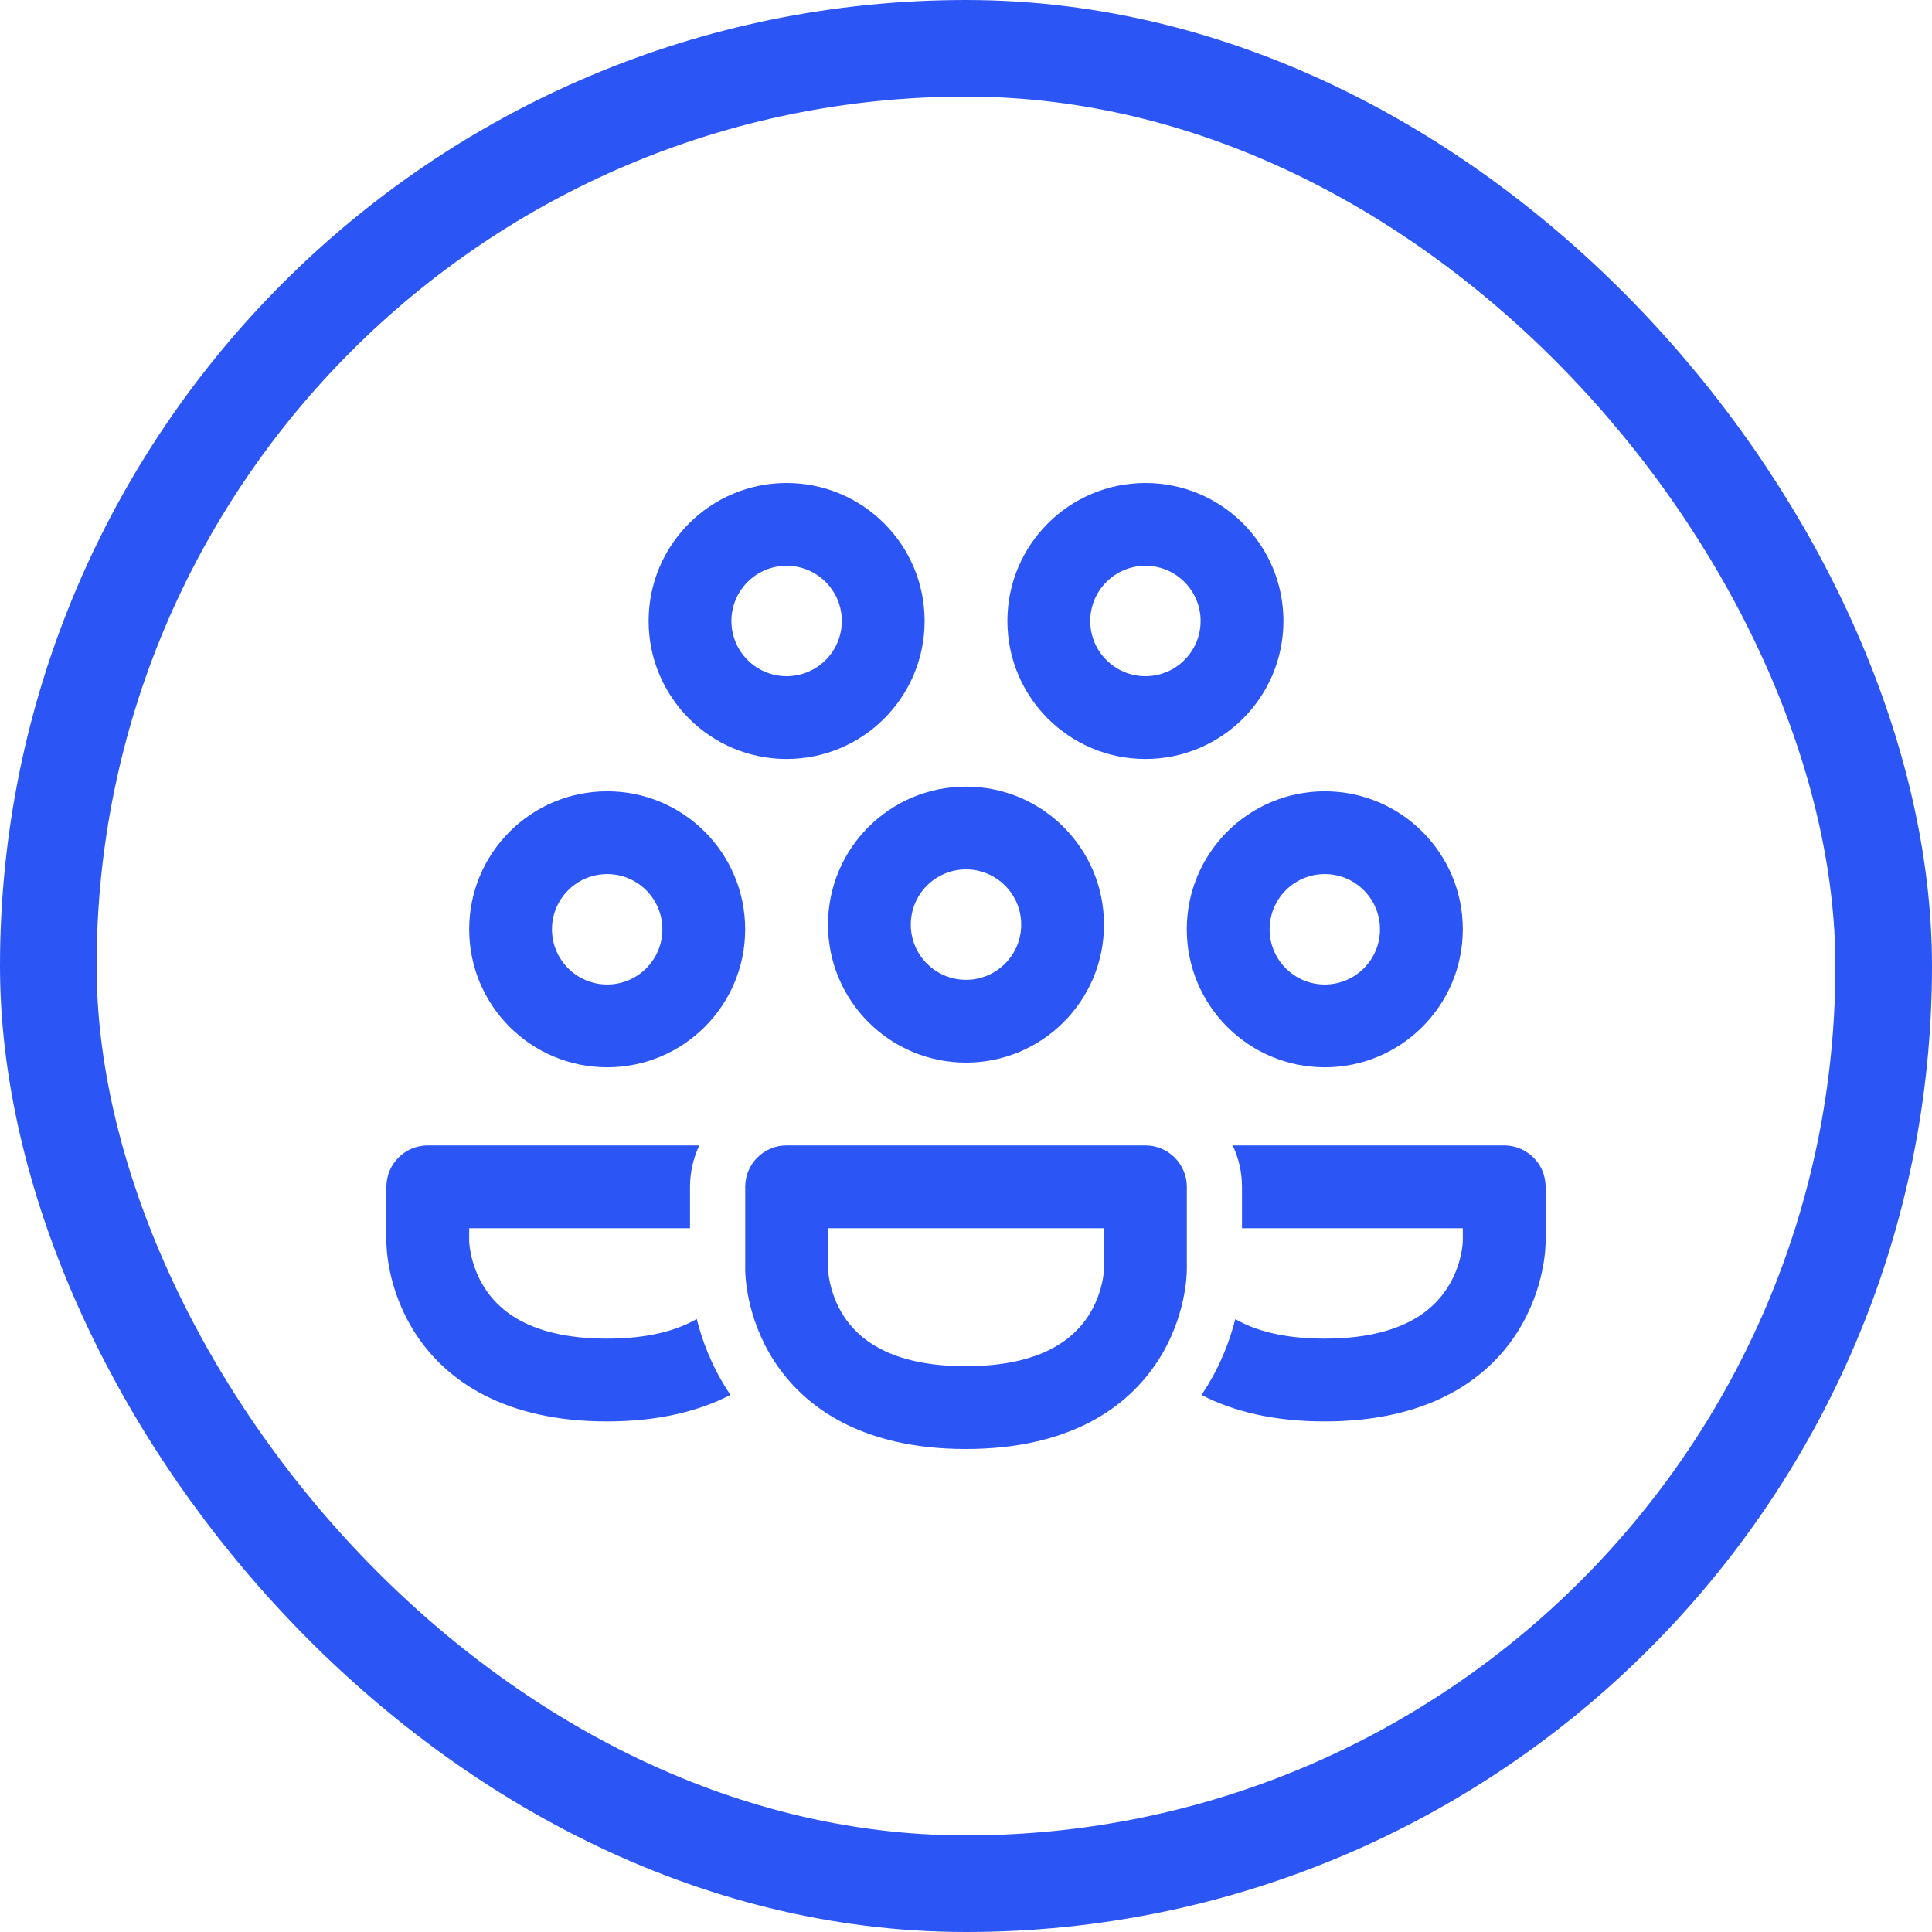 <svg width="40" height="40" viewBox="0 0 40 40" fill="none" xmlns="http://www.w3.org/2000/svg">
<path d="M20 18C19.369 18 18.857 18.512 18.857 19.143C18.857 19.774 19.369 20.286 20 20.286C20.631 20.286 21.143 19.774 21.143 19.143C21.143 18.512 20.631 18 20 18ZM17.143 19.143C17.143 17.565 18.422 16.286 20 16.286C21.578 16.286 22.857 17.565 22.857 19.143C22.857 20.721 21.578 22 20 22C18.422 22 17.143 20.721 17.143 19.143Z" fill="#2B56F5"/>
<path d="M12.571 18.097C11.94 18.097 11.428 18.609 11.428 19.24C11.428 19.871 11.94 20.383 12.571 20.383C13.202 20.383 13.714 19.871 13.714 19.24C13.714 18.609 13.202 18.097 12.571 18.097ZM9.714 19.24C9.714 17.662 10.993 16.383 12.571 16.383C14.149 16.383 15.428 17.662 15.428 19.24C15.428 20.818 14.149 22.097 12.571 22.097C10.993 22.097 9.714 20.818 9.714 19.24Z" fill="#2B56F5"/>
<path d="M16.286 11.714C15.655 11.714 15.143 12.226 15.143 12.857C15.143 13.488 15.655 14 16.286 14C16.917 14 17.429 13.488 17.429 12.857C17.429 12.226 16.917 11.714 16.286 11.714ZM13.429 12.857C13.429 11.279 14.708 10 16.286 10C17.864 10 19.143 11.279 19.143 12.857C19.143 14.435 17.864 15.714 16.286 15.714C14.708 15.714 13.429 14.435 13.429 12.857Z" fill="#2B56F5"/>
<path d="M23.715 11.714C23.083 11.714 22.572 12.226 22.572 12.857C22.572 13.488 23.083 14 23.715 14C24.346 14 24.857 13.488 24.857 12.857C24.857 12.226 24.346 11.714 23.715 11.714ZM20.857 12.857C20.857 11.279 22.137 10 23.715 10C25.293 10 26.572 11.279 26.572 12.857C26.572 14.435 25.293 15.714 23.715 15.714C22.137 15.714 20.857 14.435 20.857 12.857Z" fill="#2B56F5"/>
<path d="M27.428 18.097C26.797 18.097 26.286 18.609 26.286 19.24C26.286 19.871 26.797 20.383 27.428 20.383C28.06 20.383 28.571 19.871 28.571 19.24C28.571 18.609 28.06 18.097 27.428 18.097ZM24.571 19.24C24.571 17.662 25.851 16.383 27.428 16.383C29.006 16.383 30.286 17.662 30.286 19.24C30.286 20.818 29.006 22.097 27.428 22.097C25.851 22.097 24.571 20.818 24.571 19.24Z" fill="#2B56F5"/>
<path d="M14.478 23.715C14.355 23.974 14.286 24.265 14.286 24.572L14.286 25.429H9.714V25.707L9.714 25.71C9.715 25.717 9.716 25.734 9.718 25.758C9.722 25.807 9.732 25.884 9.753 25.98C9.795 26.174 9.878 26.427 10.04 26.676C10.329 27.122 10.971 27.715 12.566 27.715C13.435 27.715 14.023 27.54 14.425 27.308C14.53 27.729 14.72 28.262 15.072 28.803C15.088 28.829 15.105 28.855 15.123 28.88C14.472 29.217 13.633 29.429 12.566 29.429C10.452 29.429 9.239 28.592 8.602 27.61C8.3 27.144 8.151 26.684 8.077 26.342C8.04 26.17 8.021 26.024 8.011 25.916C8.006 25.862 8.003 25.818 8.002 25.784C8.001 25.767 8.001 25.752 8 25.741L8 25.725L8 25.719L8 25.717V25.716V24.572C8 24.098 8.384 23.715 8.857 23.715H14.478Z" fill="#2B56F5"/>
<path d="M24.875 28.881C25.524 29.217 26.359 29.429 27.423 29.429C29.541 29.429 30.757 28.593 31.396 27.611C31.699 27.145 31.848 26.684 31.922 26.343C31.96 26.171 31.979 26.024 31.989 25.917C31.994 25.863 31.997 25.818 31.998 25.784C31.999 25.767 31.999 25.752 32 25.741L32 25.726L32 25.719V25.717V25.716V24.572C32 24.344 31.91 24.126 31.749 23.966C31.588 23.805 31.37 23.715 31.143 23.715H25.521C25.647 23.98 25.714 24.272 25.714 24.572V25.429H30.286V25.707L30.285 25.709C30.285 25.717 30.284 25.734 30.282 25.758C30.277 25.806 30.268 25.883 30.247 25.979C30.205 26.173 30.121 26.427 29.959 26.675C29.669 27.122 29.024 27.715 27.423 27.715C26.559 27.715 25.975 27.541 25.575 27.311C25.469 27.732 25.278 28.264 24.925 28.806C24.909 28.831 24.892 28.856 24.875 28.881Z" fill="#2B56F5"/>
<path d="M15.429 24.572C15.429 24.098 15.812 23.715 16.286 23.715H23.715C23.942 23.715 24.16 23.805 24.32 23.966C24.481 24.126 24.572 24.344 24.572 24.572V26.286C24.57 26.311 24.572 26 24.572 26.286V26.288V26.291L24.572 26.297L24.571 26.312C24.571 26.324 24.571 26.338 24.57 26.355C24.568 26.389 24.566 26.434 24.561 26.488C24.551 26.596 24.531 26.742 24.494 26.914C24.42 27.256 24.271 27.717 23.968 28.182C23.328 29.165 22.113 30 19.994 30C17.881 30 16.668 29.164 16.03 28.181C15.728 27.716 15.58 27.255 15.506 26.914C15.469 26.742 15.45 26.595 15.44 26.488C15.435 26.434 15.432 26.389 15.43 26.355C15.43 26.338 15.429 26.324 15.429 26.312L15.429 26.297L15.429 26.291L15.429 26.288V26.287V24.572ZM17.143 25.429V26.278L17.143 26.281C17.143 26.289 17.144 26.305 17.147 26.33C17.151 26.378 17.161 26.455 17.182 26.551C17.224 26.745 17.307 26.999 17.468 27.248C17.758 27.694 18.4 28.286 19.994 28.286C21.596 28.286 22.241 27.693 22.531 27.247C22.693 26.998 22.777 26.744 22.819 26.551C22.84 26.455 22.849 26.378 22.854 26.329C22.856 26.305 22.857 26.289 22.857 26.281L22.857 26.278V25.429H17.143Z" fill="#2B56F5"/>
<rect x="1" y="1" width="38" height="38" rx="19" stroke="#2B56F5" stroke-width="2"/>
</svg>
